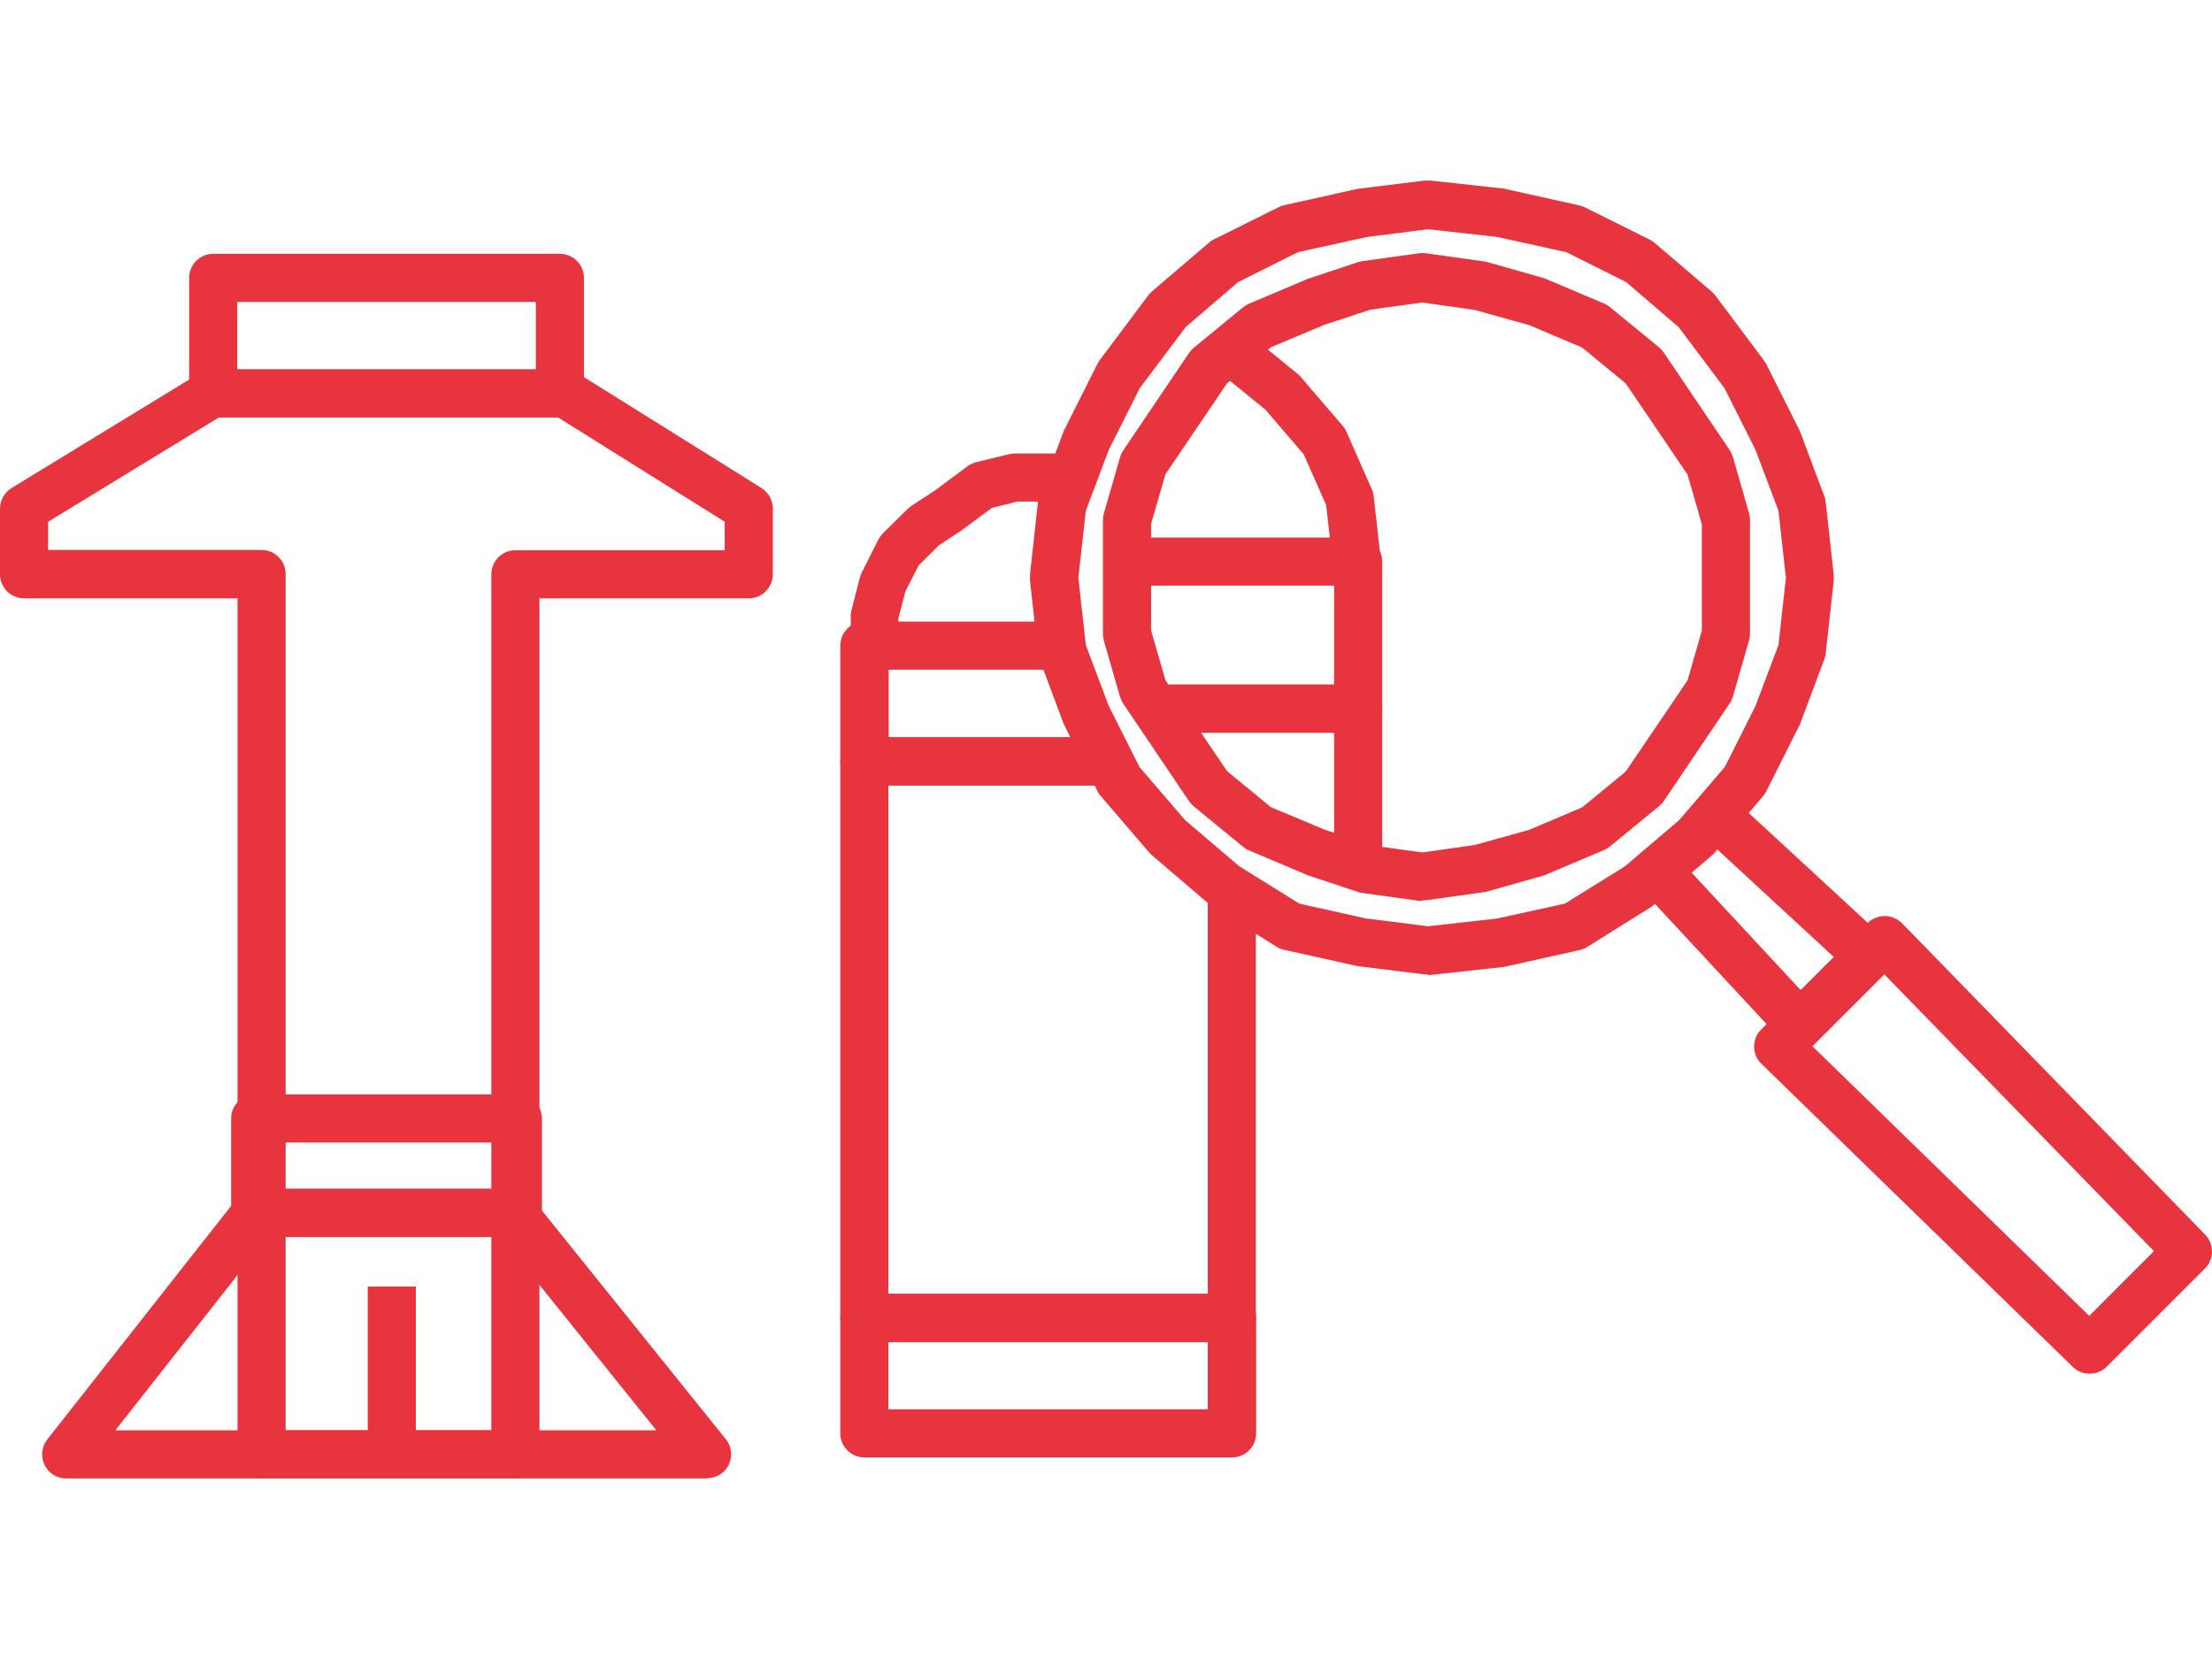 <svg xmlns="http://www.w3.org/2000/svg" id="Ebene_1" data-name="Ebene 1" viewBox="0 0 80 60"><defs><style>      .cls-1 {        fill: #e7343e;      }    </style></defs><path class="cls-1" d="m20.25,15.1H7.71c-.48,0-.87-.39-.87-.87v-4.18c0-.48.39-.87.87-.87h12.54c.48,0,.87.39.87.87v4.18c0,.48-.39.87-.87.87Zm-11.67-1.74h10.8v-2.44h-10.8v2.44Z"></path><path class="cls-1" d="m25.56,53.47H2.39c-.33,0-.64-.19-.78-.49s-.11-.66.1-.92l6.88-8.74c.17-.21.42-.33.68-.33h9.27c.26,0,.51.12.68.32l7.03,8.74c.21.26.25.62.11.92-.14.3-.45.49-.79.49Zm-21.38-1.74h19.56l-5.63-7h-8.43l-5.51,7Z"></path><path class="cls-1" d="m18.64,53.47h-9.18c-.48,0-.87-.39-.87-.87v-30.96H.87c-.48,0-.87-.39-.87-.87v-2.38c0-.3.16-.58.42-.74l6.81-4.16c.14-.08.29-.13.45-.13h12.74c.16,0,.32.05.46.13l6.66,4.16c.25.16.41.44.41.74v2.38c0,.48-.39.87-.87.87h-7.57v30.96c0,.48-.39.87-.87.87Zm-8.31-1.74h7.44v-30.96c0-.48.39-.87.87-.87h7.57v-1.03l-6.04-3.78H7.93l-6.19,3.78v1.02h7.72c.48,0,.87.39.87.87v30.96Z"></path><path class="cls-1" d="m32.51,23.73h-1.74v-1.47c0-.07,0-.14.03-.21l.3-1.17c.02-.06.04-.12.07-.18l.59-1.17c.04-.08.1-.16.16-.23l.89-.88s.09-.08.13-.11l.87-.57,1.17-.87c.09-.07.2-.12.31-.15l1.19-.29c.07-.02.14-.03.21-.03h1.78v1.74h-1.68l-.92.23-1.05.78s-.03.02-.04.03l-.82.54-.73.72-.49.96-.25.98v1.36Z"></path><path class="cls-1" d="m44.56,52.71h-13.3c-.48,0-.87-.39-.87-.87v-4.18c0-.48.39-.87.87-.87h13.3c.48,0,.87.39.87.87v4.18c0,.48-.39.87-.87.87Zm-12.43-1.74h11.55v-2.44h-11.55v2.44Z"></path><path class="cls-1" d="m44.56,48.54h-13.3c-.48,0-.87-.39-.87-.87v-20.13c0-.48.39-.87.87-.87h8.46v1.74h-7.59v18.39h11.55v-14.23h1.74v15.1c0,.48-.39.87-.87.87Z"></path><path class="cls-1" d="m39.62,28.4h-8.36c-.48,0-.87-.39-.87-.87v-4.18c0-.48.39-.87.87-.87h6.87v1.74h-5.99v2.44h7.49v1.74Z"></path><path class="cls-1" d="m48.25,20.79l-.29-2.53-.81-1.83-1.38-1.61-1.76-1.43,1.1-1.35,1.82,1.48s.08.07.11.11l1.52,1.77c.06.06.1.14.14.22l.91,2.07c.04.08.06.17.07.25l.3,2.66-1.73.2Z"></path><path class="cls-1" d="m49.99,31.71h-1.74v-5.21h-5.97v-1.74h6.84c.48,0,.87.39.87.87v6.08Z"></path><path class="cls-1" d="m49.12,26.5h-7.12v-1.74h6.25v-3.58h-7.49v-1.74h8.36c.48,0,.87.39.87.87v5.32c0,.48-.39.87-.87.87Z"></path><path class="cls-1" d="m18.73,44.74h-9.5c-.48,0-.87-.39-.87-.87v-3.42c0-.48.39-.87.87-.87h9.5c.48,0,.87.39.87.87v3.42c0,.48-.39.87-.87.87Zm-8.63-1.74h7.76v-1.68h-7.76v1.68Z"></path><rect class="cls-1" x="13.3" y="46.53" width="1.74" height="6.08"></rect><path class="cls-1" d="m51.63,35.24s-.07,0-.11,0l-2.35-.29s-.05,0-.08-.01l-2.65-.59c-.1-.02-.19-.06-.27-.11l-2.35-1.47s-.07-.05-.1-.08l-2.06-1.76s-.07-.06-.09-.09l-1.76-2.05c-.05-.05-.09-.11-.12-.18l-1.18-2.35s-.03-.06-.04-.08l-.88-2.35c-.03-.07-.04-.14-.05-.21l-.29-2.64c0-.06,0-.13,0-.19l.29-2.64c0-.07.02-.14.05-.21l.88-2.35s.02-.06.04-.08l1.18-2.35s.05-.09.08-.13l1.76-2.35c.04-.05.08-.1.13-.14l2.06-1.76c.05-.05.11-.09.18-.12l2.35-1.17c.06-.03.13-.06.2-.07l2.65-.59s.05-.01.08-.01l2.35-.29c.07,0,.14,0,.2,0l2.65.29s.06,0,.09.02l2.65.59c.07.02.14.04.2.07l2.35,1.17c.06.03.12.07.18.12l2.06,1.76s.09.09.13.14l1.76,2.35s.06.09.08.13l1.18,2.35s.03.06.04.08l.88,2.35c.03.07.04.14.05.21l.29,2.64c0,.06,0,.13,0,.19l-.29,2.64c0,.07-.02.14-.05.21l-.88,2.35s-.02.06-.04.08l-1.18,2.35c-.03.06-.07.12-.12.18l-1.76,2.05s-.06.07-.09.09l-2.06,1.76s-.07.05-.1.08l-2.35,1.47c-.08.05-.18.09-.27.11l-2.65.59s-.06.01-.09.02l-2.65.29s-.06,0-.1,0Zm-2.2-2.02l2.21.28,2.5-.28,2.46-.54,2.17-1.35,1.96-1.67,1.65-1.92,1.11-2.21.83-2.2.27-2.43-.27-2.43-.83-2.2-1.12-2.23-1.66-2.21-1.9-1.63-2.16-1.08-2.5-.55-2.5-.28-2.21.28-2.5.55-2.16,1.08-1.9,1.63-1.66,2.21-1.12,2.23-.83,2.2-.27,2.43.27,2.43.83,2.2,1.11,2.21,1.65,1.92,1.96,1.67,2.17,1.35,2.46.55Z"></path><path class="cls-1" d="m51.44,32.58s-.08,0-.12,0l-2.08-.29c-.05,0-.1-.02-.15-.04l-1.78-.59s-.05-.02-.07-.03l-2.08-.88c-.08-.03-.15-.08-.21-.13l-1.78-1.46c-.06-.05-.12-.12-.17-.19l-2.37-3.51c-.05-.08-.09-.16-.12-.25l-.59-2.05c-.02-.08-.03-.16-.03-.24v-4.1c0-.08.01-.16.03-.24l.59-2.05c.03-.09.06-.17.12-.25l2.37-3.51c.05-.07.1-.13.17-.19l1.78-1.46c.06-.05.14-.1.21-.13l2.08-.88s.04-.02.07-.03l1.78-.59s.1-.03.15-.04l2.08-.29c.08-.01.16-.01.24,0l2.08.29s.08.01.12.02l2.08.59s.07.02.1.04l2.08.88c.08.03.15.08.21.13l1.78,1.46c.06.05.12.12.17.19l2.37,3.51c.05.08.09.16.12.25l.59,2.05c.02.08.03.16.03.24v4.1c0,.08-.01.16-.03.24l-.59,2.05c-.03.09-.06.17-.12.25l-2.37,3.51c-.05.07-.1.13-.17.19l-1.78,1.46c-.06.05-.14.1-.21.13l-2.08.88s-.07.03-.1.04l-2.08.59s-.08.02-.12.02l-2.08.29s-.08,0-.12,0Zm-1.88-2.01l1.88.26,1.9-.27,1.97-.55,1.91-.81,1.58-1.3,2.23-3.29.52-1.8v-3.85l-.52-1.8-2.23-3.29-1.58-1.3-1.91-.81-1.97-.55-1.9-.27-1.88.26-1.67.55-1.93.81-1.58,1.3-2.23,3.29-.52,1.8v3.85l.52,1.8,2.23,3.29,1.58,1.3,1.93.81,1.67.55Z"></path><rect class="cls-1" x="61.73" y="30.74" width="1.74" height="7.26" transform="translate(-6.66 51.78) rotate(-42.88)"></rect><rect class="cls-1" x="64.01" y="28.73" width="1.74" height="6.72" transform="translate(-2.71 58) rotate(-47.29)"></rect><path class="cls-1" d="m75.57,49.68c-.22,0-.44-.08-.61-.25l-11.26-10.96c-.17-.16-.26-.39-.26-.62,0-.23.09-.46.26-.62l3.85-3.85c.16-.16.38-.25.62-.25h0c.23,0,.46.1.62.26l10.96,11.26c.33.34.33.89,0,1.22l-3.56,3.56c-.17.17-.39.25-.62.25Zm-10.02-11.84l10.01,9.75,2.34-2.34-9.75-10.01-2.6,2.6Z"></path></svg>